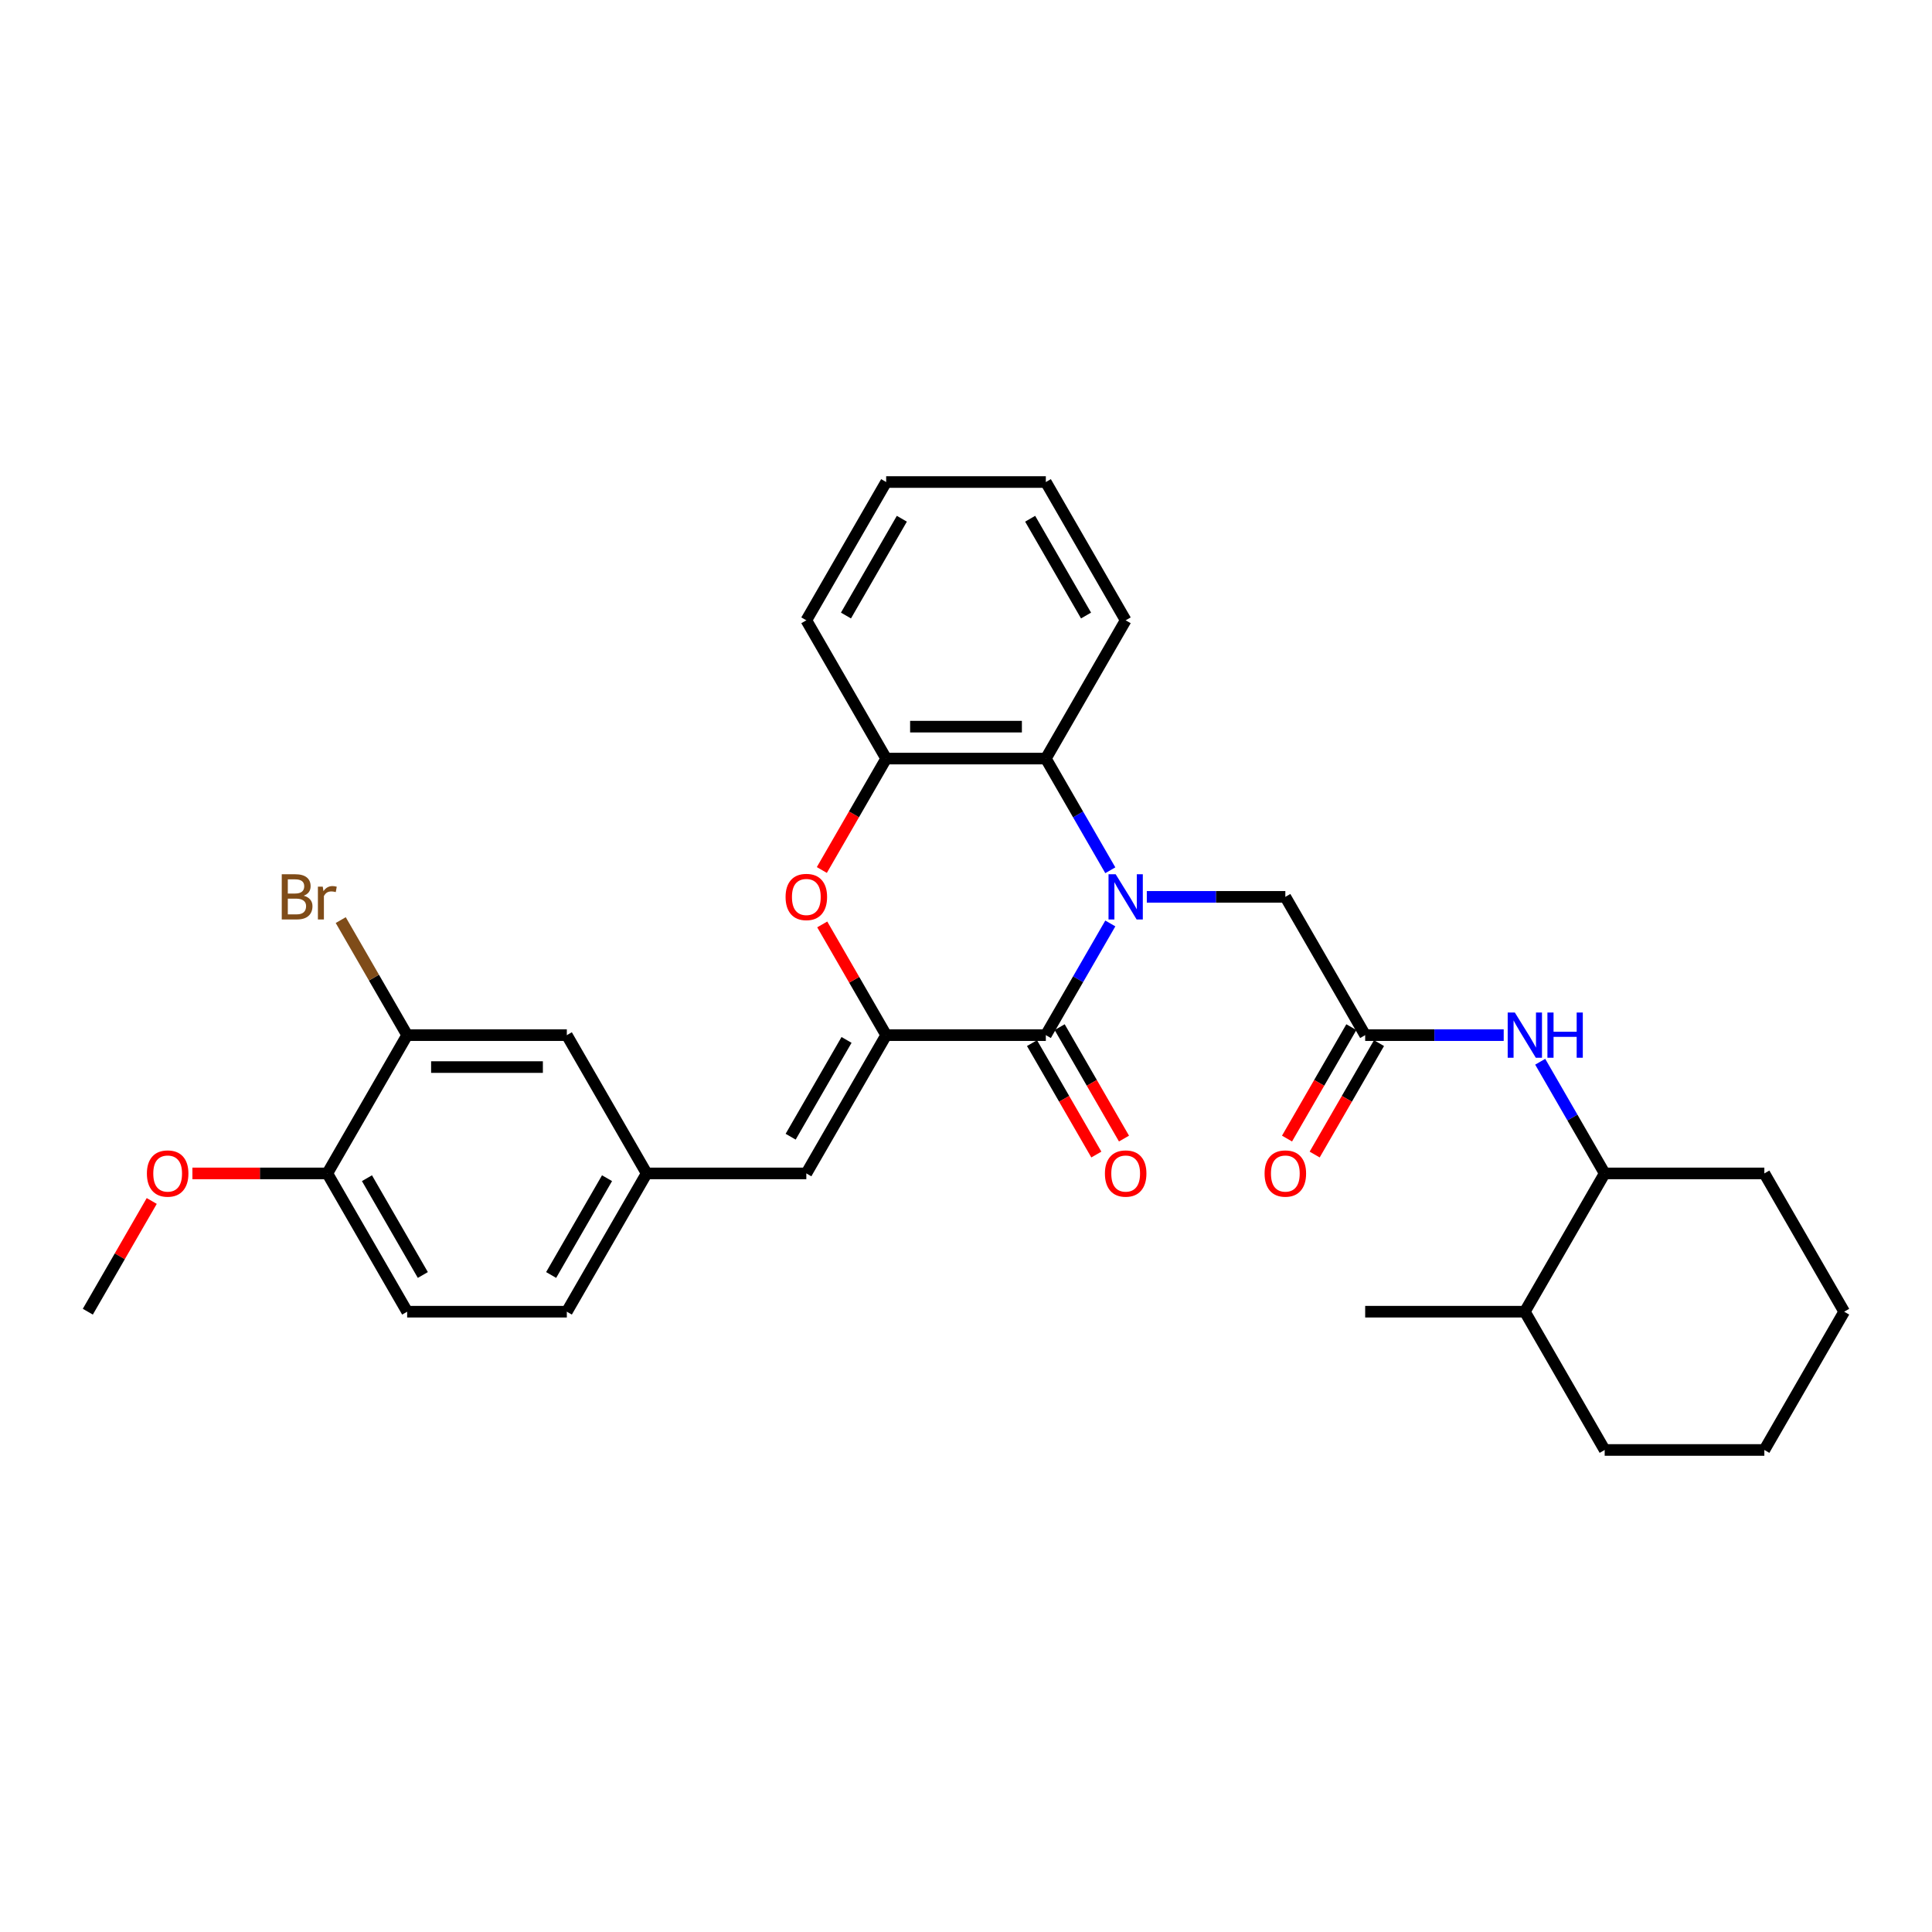 <?xml version='1.0' encoding='iso-8859-1'?>
<svg version='1.1' baseProfile='full'
              xmlns='http://www.w3.org/2000/svg'
                      xmlns:rdkit='http://www.rdkit.org/xml'
                      xmlns:xlink='http://www.w3.org/1999/xlink'
                  xml:space='preserve'
width='1000px' height='1000px' viewBox='0 0 1000 1000'>
<!-- END OF HEADER -->
<rect style='opacity:1.0;fill:#FFFFFF;stroke:none' width='1000' height='1000' x='0' y='0'> </rect>
<path class='bond-0' d='M 574.695,477.982 L 558.009,506.884' style='fill:none;fill-rule:evenodd;stroke:#0000FF;stroke-width:6px;stroke-linecap:butt;stroke-linejoin:miter;stroke-opacity:1' />
<path class='bond-0' d='M 558.009,506.884 L 541.322,535.786' style='fill:none;fill-rule:evenodd;stroke:#000000;stroke-width:6px;stroke-linecap:butt;stroke-linejoin:miter;stroke-opacity:1' />
<path class='bond-3' d='M 574.695,450.445 L 558.009,421.543' style='fill:none;fill-rule:evenodd;stroke:#0000FF;stroke-width:6px;stroke-linecap:butt;stroke-linejoin:miter;stroke-opacity:1' />
<path class='bond-3' d='M 558.009,421.543 L 541.322,392.641' style='fill:none;fill-rule:evenodd;stroke:#000000;stroke-width:6px;stroke-linecap:butt;stroke-linejoin:miter;stroke-opacity:1' />
<path class='bond-7' d='M 593.587,464.214 L 629.438,464.214' style='fill:none;fill-rule:evenodd;stroke:#0000FF;stroke-width:6px;stroke-linecap:butt;stroke-linejoin:miter;stroke-opacity:1' />
<path class='bond-7' d='M 629.438,464.214 L 665.289,464.214' style='fill:none;fill-rule:evenodd;stroke:#000000;stroke-width:6px;stroke-linecap:butt;stroke-linejoin:miter;stroke-opacity:1' />
<path class='bond-1' d='M 541.322,535.786 L 458.678,535.786' style='fill:none;fill-rule:evenodd;stroke:#000000;stroke-width:6px;stroke-linecap:butt;stroke-linejoin:miter;stroke-opacity:1' />
<path class='bond-10' d='M 534.165,539.918 L 550.813,568.754' style='fill:none;fill-rule:evenodd;stroke:#000000;stroke-width:6px;stroke-linecap:butt;stroke-linejoin:miter;stroke-opacity:1' />
<path class='bond-10' d='M 550.813,568.754 L 567.462,597.59' style='fill:none;fill-rule:evenodd;stroke:#FF0000;stroke-width:6px;stroke-linecap:butt;stroke-linejoin:miter;stroke-opacity:1' />
<path class='bond-10' d='M 548.48,531.654 L 565.128,560.49' style='fill:none;fill-rule:evenodd;stroke:#000000;stroke-width:6px;stroke-linecap:butt;stroke-linejoin:miter;stroke-opacity:1' />
<path class='bond-10' d='M 565.128,560.49 L 581.776,589.325' style='fill:none;fill-rule:evenodd;stroke:#FF0000;stroke-width:6px;stroke-linecap:butt;stroke-linejoin:miter;stroke-opacity:1' />
<path class='bond-5' d='M 458.678,535.786 L 417.355,607.359' style='fill:none;fill-rule:evenodd;stroke:#000000;stroke-width:6px;stroke-linecap:butt;stroke-linejoin:miter;stroke-opacity:1' />
<path class='bond-5' d='M 438.165,538.258 L 409.239,588.358' style='fill:none;fill-rule:evenodd;stroke:#000000;stroke-width:6px;stroke-linecap:butt;stroke-linejoin:miter;stroke-opacity:1' />
<path class='bond-31' d='M 458.678,535.786 L 442.134,507.132' style='fill:none;fill-rule:evenodd;stroke:#000000;stroke-width:6px;stroke-linecap:butt;stroke-linejoin:miter;stroke-opacity:1' />
<path class='bond-31' d='M 442.134,507.132 L 425.591,478.478' style='fill:none;fill-rule:evenodd;stroke:#FF0000;stroke-width:6px;stroke-linecap:butt;stroke-linejoin:miter;stroke-opacity:1' />
<path class='bond-2' d='M 425.381,450.313 L 442.029,421.477' style='fill:none;fill-rule:evenodd;stroke:#FF0000;stroke-width:6px;stroke-linecap:butt;stroke-linejoin:miter;stroke-opacity:1' />
<path class='bond-2' d='M 442.029,421.477 L 458.678,392.641' style='fill:none;fill-rule:evenodd;stroke:#000000;stroke-width:6px;stroke-linecap:butt;stroke-linejoin:miter;stroke-opacity:1' />
<path class='bond-4' d='M 541.322,392.641 L 458.678,392.641' style='fill:none;fill-rule:evenodd;stroke:#000000;stroke-width:6px;stroke-linecap:butt;stroke-linejoin:miter;stroke-opacity:1' />
<path class='bond-4' d='M 528.926,376.113 L 471.074,376.113' style='fill:none;fill-rule:evenodd;stroke:#000000;stroke-width:6px;stroke-linecap:butt;stroke-linejoin:miter;stroke-opacity:1' />
<path class='bond-21' d='M 541.322,392.641 L 582.645,321.069' style='fill:none;fill-rule:evenodd;stroke:#000000;stroke-width:6px;stroke-linecap:butt;stroke-linejoin:miter;stroke-opacity:1' />
<path class='bond-22' d='M 458.678,392.641 L 417.355,321.069' style='fill:none;fill-rule:evenodd;stroke:#000000;stroke-width:6px;stroke-linecap:butt;stroke-linejoin:miter;stroke-opacity:1' />
<path class='bond-12' d='M 417.355,607.359 L 334.711,607.359' style='fill:none;fill-rule:evenodd;stroke:#000000;stroke-width:6px;stroke-linecap:butt;stroke-linejoin:miter;stroke-opacity:1' />
<path class='bond-6' d='M 706.612,535.786 L 665.289,464.214' style='fill:none;fill-rule:evenodd;stroke:#000000;stroke-width:6px;stroke-linecap:butt;stroke-linejoin:miter;stroke-opacity:1' />
<path class='bond-8' d='M 706.612,535.786 L 742.463,535.786' style='fill:none;fill-rule:evenodd;stroke:#000000;stroke-width:6px;stroke-linecap:butt;stroke-linejoin:miter;stroke-opacity:1' />
<path class='bond-8' d='M 742.463,535.786 L 778.314,535.786' style='fill:none;fill-rule:evenodd;stroke:#0000FF;stroke-width:6px;stroke-linecap:butt;stroke-linejoin:miter;stroke-opacity:1' />
<path class='bond-15' d='M 699.454,531.654 L 682.806,560.49' style='fill:none;fill-rule:evenodd;stroke:#000000;stroke-width:6px;stroke-linecap:butt;stroke-linejoin:miter;stroke-opacity:1' />
<path class='bond-15' d='M 682.806,560.49 L 666.158,589.325' style='fill:none;fill-rule:evenodd;stroke:#FF0000;stroke-width:6px;stroke-linecap:butt;stroke-linejoin:miter;stroke-opacity:1' />
<path class='bond-15' d='M 713.769,539.918 L 697.12,568.754' style='fill:none;fill-rule:evenodd;stroke:#000000;stroke-width:6px;stroke-linecap:butt;stroke-linejoin:miter;stroke-opacity:1' />
<path class='bond-15' d='M 697.12,568.754 L 680.472,597.59' style='fill:none;fill-rule:evenodd;stroke:#FF0000;stroke-width:6px;stroke-linecap:butt;stroke-linejoin:miter;stroke-opacity:1' />
<path class='bond-11' d='M 797.206,549.555 L 813.892,578.457' style='fill:none;fill-rule:evenodd;stroke:#0000FF;stroke-width:6px;stroke-linecap:butt;stroke-linejoin:miter;stroke-opacity:1' />
<path class='bond-11' d='M 813.892,578.457 L 830.579,607.359' style='fill:none;fill-rule:evenodd;stroke:#000000;stroke-width:6px;stroke-linecap:butt;stroke-linejoin:miter;stroke-opacity:1' />
<path class='bond-9' d='M 210.744,535.786 L 293.388,535.786' style='fill:none;fill-rule:evenodd;stroke:#000000;stroke-width:6px;stroke-linecap:butt;stroke-linejoin:miter;stroke-opacity:1' />
<path class='bond-9' d='M 223.14,552.315 L 280.992,552.315' style='fill:none;fill-rule:evenodd;stroke:#000000;stroke-width:6px;stroke-linecap:butt;stroke-linejoin:miter;stroke-opacity:1' />
<path class='bond-18' d='M 210.744,535.786 L 193.554,506.012' style='fill:none;fill-rule:evenodd;stroke:#000000;stroke-width:6px;stroke-linecap:butt;stroke-linejoin:miter;stroke-opacity:1' />
<path class='bond-18' d='M 193.554,506.012 L 176.364,476.238' style='fill:none;fill-rule:evenodd;stroke:#7F4C19;stroke-width:6px;stroke-linecap:butt;stroke-linejoin:miter;stroke-opacity:1' />
<path class='bond-34' d='M 210.744,535.786 L 169.421,607.359' style='fill:none;fill-rule:evenodd;stroke:#000000;stroke-width:6px;stroke-linecap:butt;stroke-linejoin:miter;stroke-opacity:1' />
<path class='bond-17' d='M 830.579,607.359 L 789.256,678.931' style='fill:none;fill-rule:evenodd;stroke:#000000;stroke-width:6px;stroke-linecap:butt;stroke-linejoin:miter;stroke-opacity:1' />
<path class='bond-23' d='M 830.579,607.359 L 913.223,607.359' style='fill:none;fill-rule:evenodd;stroke:#000000;stroke-width:6px;stroke-linecap:butt;stroke-linejoin:miter;stroke-opacity:1' />
<path class='bond-13' d='M 334.711,607.359 L 293.388,535.786' style='fill:none;fill-rule:evenodd;stroke:#000000;stroke-width:6px;stroke-linecap:butt;stroke-linejoin:miter;stroke-opacity:1' />
<path class='bond-19' d='M 334.711,607.359 L 293.388,678.931' style='fill:none;fill-rule:evenodd;stroke:#000000;stroke-width:6px;stroke-linecap:butt;stroke-linejoin:miter;stroke-opacity:1' />
<path class='bond-19' d='M 314.198,609.83 L 285.272,659.931' style='fill:none;fill-rule:evenodd;stroke:#000000;stroke-width:6px;stroke-linecap:butt;stroke-linejoin:miter;stroke-opacity:1' />
<path class='bond-14' d='M 169.421,607.359 L 210.744,678.931' style='fill:none;fill-rule:evenodd;stroke:#000000;stroke-width:6px;stroke-linecap:butt;stroke-linejoin:miter;stroke-opacity:1' />
<path class='bond-14' d='M 189.934,609.83 L 218.86,659.931' style='fill:none;fill-rule:evenodd;stroke:#000000;stroke-width:6px;stroke-linecap:butt;stroke-linejoin:miter;stroke-opacity:1' />
<path class='bond-20' d='M 169.421,607.359 L 134.504,607.359' style='fill:none;fill-rule:evenodd;stroke:#000000;stroke-width:6px;stroke-linecap:butt;stroke-linejoin:miter;stroke-opacity:1' />
<path class='bond-20' d='M 134.504,607.359 L 99.587,607.359' style='fill:none;fill-rule:evenodd;stroke:#FF0000;stroke-width:6px;stroke-linecap:butt;stroke-linejoin:miter;stroke-opacity:1' />
<path class='bond-16' d='M 210.744,678.931 L 293.388,678.931' style='fill:none;fill-rule:evenodd;stroke:#000000;stroke-width:6px;stroke-linecap:butt;stroke-linejoin:miter;stroke-opacity:1' />
<path class='bond-24' d='M 789.256,678.931 L 706.612,678.931' style='fill:none;fill-rule:evenodd;stroke:#000000;stroke-width:6px;stroke-linecap:butt;stroke-linejoin:miter;stroke-opacity:1' />
<path class='bond-25' d='M 789.256,678.931 L 830.579,750.503' style='fill:none;fill-rule:evenodd;stroke:#000000;stroke-width:6px;stroke-linecap:butt;stroke-linejoin:miter;stroke-opacity:1' />
<path class='bond-26' d='M 78.541,621.623 L 61.998,650.277' style='fill:none;fill-rule:evenodd;stroke:#FF0000;stroke-width:6px;stroke-linecap:butt;stroke-linejoin:miter;stroke-opacity:1' />
<path class='bond-26' d='M 61.998,650.277 L 45.455,678.931' style='fill:none;fill-rule:evenodd;stroke:#000000;stroke-width:6px;stroke-linecap:butt;stroke-linejoin:miter;stroke-opacity:1' />
<path class='bond-27' d='M 582.645,321.069 L 541.322,249.497' style='fill:none;fill-rule:evenodd;stroke:#000000;stroke-width:6px;stroke-linecap:butt;stroke-linejoin:miter;stroke-opacity:1' />
<path class='bond-27' d='M 562.132,318.598 L 533.206,268.497' style='fill:none;fill-rule:evenodd;stroke:#000000;stroke-width:6px;stroke-linecap:butt;stroke-linejoin:miter;stroke-opacity:1' />
<path class='bond-32' d='M 417.355,321.069 L 458.678,249.497' style='fill:none;fill-rule:evenodd;stroke:#000000;stroke-width:6px;stroke-linecap:butt;stroke-linejoin:miter;stroke-opacity:1' />
<path class='bond-32' d='M 437.868,318.598 L 466.794,268.497' style='fill:none;fill-rule:evenodd;stroke:#000000;stroke-width:6px;stroke-linecap:butt;stroke-linejoin:miter;stroke-opacity:1' />
<path class='bond-29' d='M 913.223,607.359 L 954.545,678.931' style='fill:none;fill-rule:evenodd;stroke:#000000;stroke-width:6px;stroke-linecap:butt;stroke-linejoin:miter;stroke-opacity:1' />
<path class='bond-33' d='M 830.579,750.503 L 913.223,750.503' style='fill:none;fill-rule:evenodd;stroke:#000000;stroke-width:6px;stroke-linecap:butt;stroke-linejoin:miter;stroke-opacity:1' />
<path class='bond-28' d='M 541.322,249.497 L 458.678,249.497' style='fill:none;fill-rule:evenodd;stroke:#000000;stroke-width:6px;stroke-linecap:butt;stroke-linejoin:miter;stroke-opacity:1' />
<path class='bond-30' d='M 954.545,678.931 L 913.223,750.503' style='fill:none;fill-rule:evenodd;stroke:#000000;stroke-width:6px;stroke-linecap:butt;stroke-linejoin:miter;stroke-opacity:1' />
<path  class='atom-0' d='M 577.471 452.511
L 585.14 464.908
Q 585.901 466.131, 587.124 468.346
Q 588.347 470.561, 588.413 470.693
L 588.413 452.511
L 591.521 452.511
L 591.521 475.916
L 588.314 475.916
L 580.083 462.363
Q 579.124 460.776, 578.099 458.958
Q 577.107 457.139, 576.81 456.577
L 576.81 475.916
L 573.769 475.916
L 573.769 452.511
L 577.471 452.511
' fill='#0000FF'/>
<path  class='atom-3' d='M 406.612 464.28
Q 406.612 458.66, 409.388 455.52
Q 412.165 452.379, 417.355 452.379
Q 422.545 452.379, 425.322 455.52
Q 428.099 458.66, 428.099 464.28
Q 428.099 469.966, 425.289 473.206
Q 422.479 476.412, 417.355 476.412
Q 412.198 476.412, 409.388 473.206
Q 406.612 469.999, 406.612 464.28
M 417.355 473.768
Q 420.926 473.768, 422.843 471.387
Q 424.793 468.974, 424.793 464.28
Q 424.793 459.685, 422.843 457.371
Q 420.926 455.024, 417.355 455.024
Q 413.785 455.024, 411.835 457.338
Q 409.917 459.652, 409.917 464.28
Q 409.917 469.007, 411.835 471.387
Q 413.785 473.768, 417.355 473.768
' fill='#FF0000'/>
<path  class='atom-9' d='M 784.083 524.084
L 791.752 536.48
Q 792.512 537.704, 793.736 539.918
Q 794.959 542.133, 795.025 542.266
L 795.025 524.084
L 798.132 524.084
L 798.132 547.489
L 794.926 547.489
L 786.694 533.935
Q 785.736 532.348, 784.711 530.53
Q 783.719 528.712, 783.421 528.15
L 783.421 547.489
L 780.38 547.489
L 780.38 524.084
L 784.083 524.084
' fill='#0000FF'/>
<path  class='atom-9' d='M 800.942 524.084
L 804.116 524.084
L 804.116 534.034
L 816.083 534.034
L 816.083 524.084
L 819.256 524.084
L 819.256 547.489
L 816.083 547.489
L 816.083 536.679
L 804.116 536.679
L 804.116 547.489
L 800.942 547.489
L 800.942 524.084
' fill='#0000FF'/>
<path  class='atom-11' d='M 571.901 607.425
Q 571.901 601.805, 574.678 598.664
Q 577.455 595.524, 582.645 595.524
Q 587.835 595.524, 590.612 598.664
Q 593.388 601.805, 593.388 607.425
Q 593.388 613.111, 590.579 616.35
Q 587.769 619.557, 582.645 619.557
Q 577.488 619.557, 574.678 616.35
Q 571.901 613.144, 571.901 607.425
M 582.645 616.912
Q 586.215 616.912, 588.132 614.532
Q 590.083 612.119, 590.083 607.425
Q 590.083 602.83, 588.132 600.516
Q 586.215 598.168, 582.645 598.168
Q 579.074 598.168, 577.124 600.482
Q 575.207 602.797, 575.207 607.425
Q 575.207 612.152, 577.124 614.532
Q 579.074 616.912, 582.645 616.912
' fill='#FF0000'/>
<path  class='atom-16' d='M 654.545 607.425
Q 654.545 601.805, 657.322 598.664
Q 660.099 595.524, 665.289 595.524
Q 670.479 595.524, 673.256 598.664
Q 676.033 601.805, 676.033 607.425
Q 676.033 613.111, 673.223 616.35
Q 670.413 619.557, 665.289 619.557
Q 660.132 619.557, 657.322 616.35
Q 654.545 613.144, 654.545 607.425
M 665.289 616.912
Q 668.86 616.912, 670.777 614.532
Q 672.727 612.119, 672.727 607.425
Q 672.727 602.83, 670.777 600.516
Q 668.86 598.168, 665.289 598.168
Q 661.719 598.168, 659.769 600.482
Q 657.851 602.797, 657.851 607.425
Q 657.851 612.152, 659.769 614.532
Q 661.719 616.912, 665.289 616.912
' fill='#FF0000'/>
<path  class='atom-19' d='M 157.207 463.619
Q 159.455 464.247, 160.579 465.635
Q 161.736 466.991, 161.736 469.007
Q 161.736 472.247, 159.653 474.098
Q 157.603 475.916, 153.702 475.916
L 145.835 475.916
L 145.835 452.511
L 152.744 452.511
Q 156.744 452.511, 158.76 454.131
Q 160.777 455.751, 160.777 458.726
Q 160.777 462.263, 157.207 463.619
M 148.975 455.156
L 148.975 462.495
L 152.744 462.495
Q 155.058 462.495, 156.248 461.569
Q 157.471 460.611, 157.471 458.726
Q 157.471 455.156, 152.744 455.156
L 148.975 455.156
M 153.702 473.272
Q 155.983 473.272, 157.207 472.181
Q 158.43 471.09, 158.43 469.007
Q 158.43 467.09, 157.074 466.131
Q 155.752 465.139, 153.207 465.139
L 148.975 465.139
L 148.975 473.272
L 153.702 473.272
' fill='#7F4C19'/>
<path  class='atom-19' d='M 167.058 458.925
L 167.421 461.272
Q 169.207 458.627, 172.116 458.627
Q 173.041 458.627, 174.298 458.958
L 173.802 461.734
Q 172.38 461.404, 171.587 461.404
Q 170.198 461.404, 169.273 461.966
Q 168.38 462.495, 167.653 463.784
L 167.653 475.916
L 164.545 475.916
L 164.545 458.925
L 167.058 458.925
' fill='#7F4C19'/>
<path  class='atom-21' d='M 76.033 607.425
Q 76.033 601.805, 78.81 598.664
Q 81.587 595.524, 86.777 595.524
Q 91.967 595.524, 94.744 598.664
Q 97.521 601.805, 97.521 607.425
Q 97.521 613.111, 94.711 616.35
Q 91.901 619.557, 86.777 619.557
Q 81.62 619.557, 78.81 616.35
Q 76.033 613.144, 76.033 607.425
M 86.777 616.912
Q 90.347 616.912, 92.264 614.532
Q 94.215 612.119, 94.215 607.425
Q 94.215 602.83, 92.264 600.516
Q 90.347 598.168, 86.777 598.168
Q 83.207 598.168, 81.256 600.482
Q 79.339 602.797, 79.339 607.425
Q 79.339 612.152, 81.256 614.532
Q 83.207 616.912, 86.777 616.912
' fill='#FF0000'/>
</svg>
